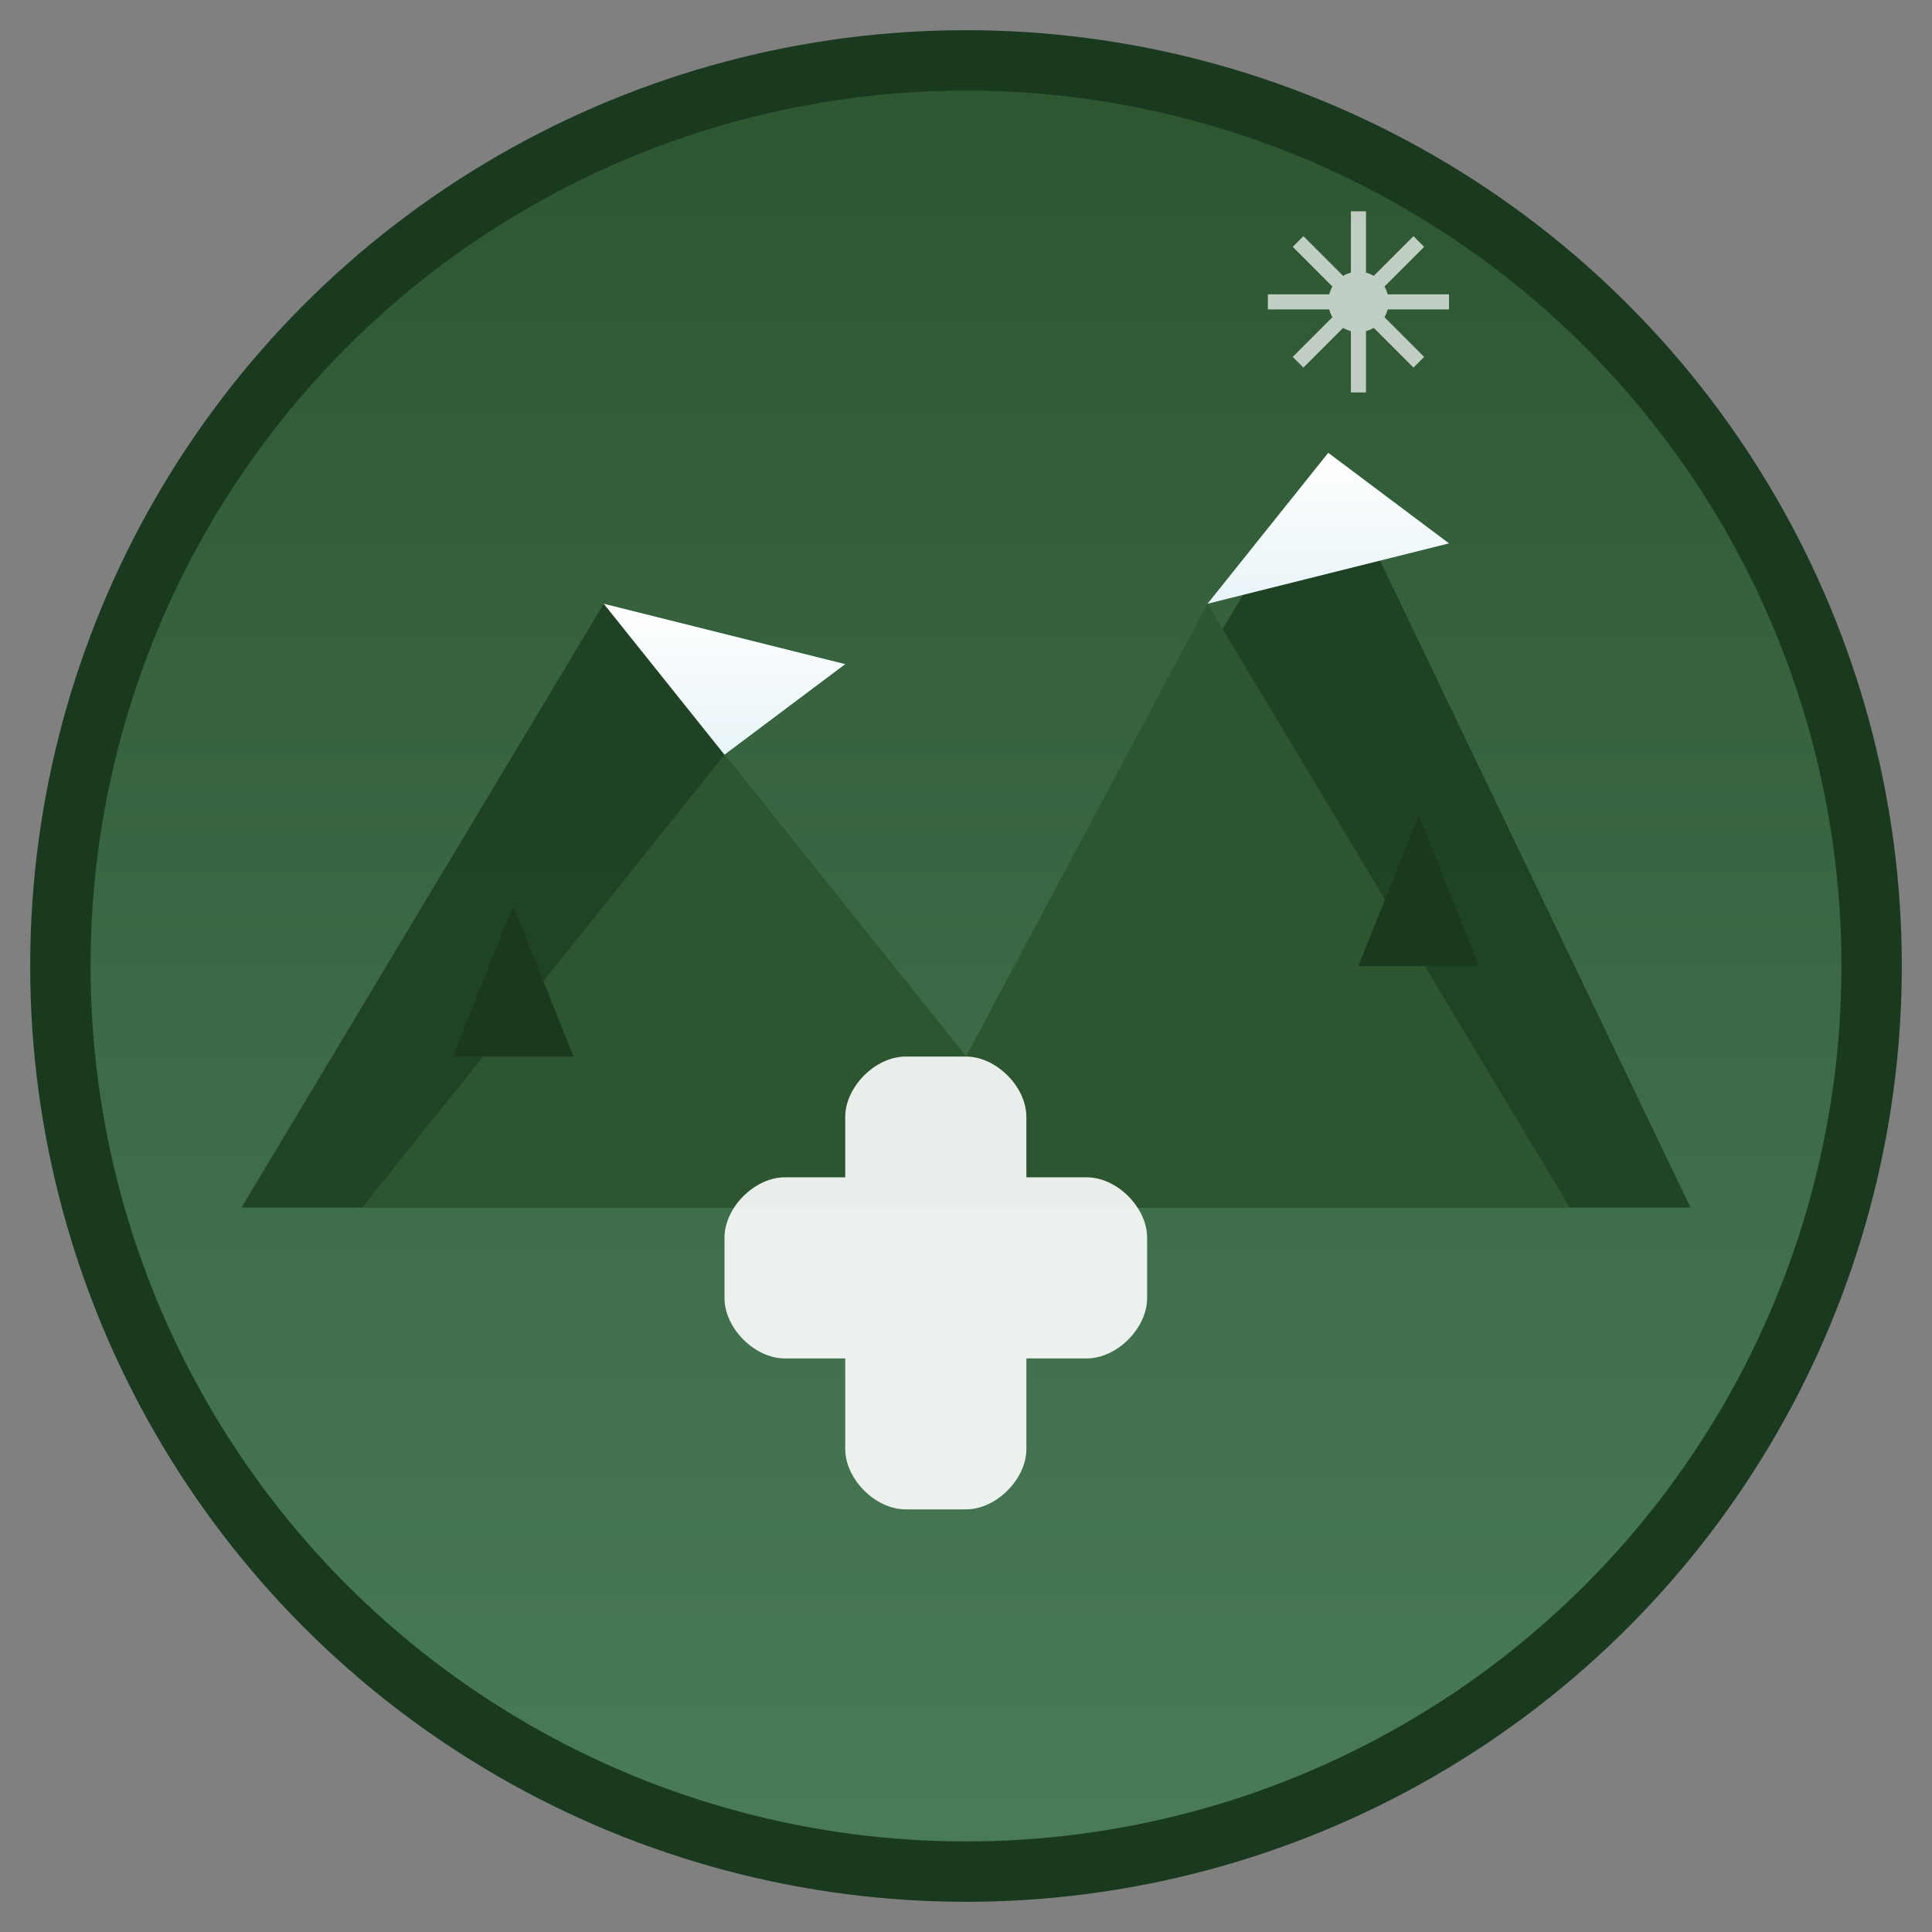 <svg xmlns="http://www.w3.org/2000/svg" width="64" height="64" viewBox="0 0 64 64">
    <rect x="0" y="0" width="64" height="64" fill="#808080" stroke="none"/>
    <defs>
        <linearGradient id="mountainGradient" x1="0%" y1="0%" x2="0%" y2="100%">
            <stop offset="0%" style="stop-color:#2c5530;stop-opacity:1" />
            <stop offset="100%" style="stop-color:#4a7c59;stop-opacity:1" />
        </linearGradient>
        <linearGradient id="snowGradient" x1="0%" y1="0%" x2="0%" y2="100%">
            <stop offset="0%" style="stop-color:#ffffff;stop-opacity:1" />
            <stop offset="100%" style="stop-color:#e8f4f8;stop-opacity:1" />
        </linearGradient>
    </defs>
    
    <!-- Background circle -->
    <circle cx="32" cy="32" r="30" fill="url(#mountainGradient)" stroke="#1a3a1f" stroke-width="2"/>
    
    <!-- Mountain peaks -->
    <path d="M8 40 L20 20 L32 35 L44 15 L56 40 Z" fill="#1a3a1f" opacity="0.8"/>
    <path d="M12 40 L24 25 L32 35 L40 20 L52 40 Z" fill="#2c5530"/>
    
    <!-- Snow caps -->
    <path d="M20 20 L24 25 L28 22 L20 20 Z" fill="url(#snowGradient)"/>
    <path d="M44 15 L40 20 L48 18 L44 15 Z" fill="url(#snowGradient)"/>
    
    <!-- Pine trees -->
    <path d="M15 35 L17 30 L19 35 Z" fill="#1a3a1f"/>
    <path d="M45 32 L47 27 L49 32 Z" fill="#1a3a1f"/>
    
    <!-- Puzzle piece element -->
    <path d="M28 45 L28 48 C28 49 29 50 30 50 L32 50 C33 50 34 49 34 48 L34 45 L36 45 C37 45 38 44 38 43 L38 41 C38 40 37 39 36 39 L34 39 L34 37 C34 36 33 35 32 35 L30 35 C29 35 28 36 28 37 L28 39 L26 39 C25 39 24 40 24 41 L24 43 C24 44 25 45 26 45 L28 45 Z" fill="#ffffff" opacity="0.9"/>
    
    <!-- Snowflake detail -->
    <g transform="translate(45,10)" fill="#ffffff" opacity="0.7">
        <circle cx="0" cy="0" r="1"/>
        <line x1="-3" y1="0" x2="3" y2="0" stroke="#ffffff" stroke-width="0.5"/>
        <line x1="0" y1="-3" x2="0" y2="3" stroke="#ffffff" stroke-width="0.5"/>
        <line x1="-2" y1="-2" x2="2" y2="2" stroke="#ffffff" stroke-width="0.5"/>
        <line x1="-2" y1="2" x2="2" y2="-2" stroke="#ffffff" stroke-width="0.5"/>
    </g>
</svg>
